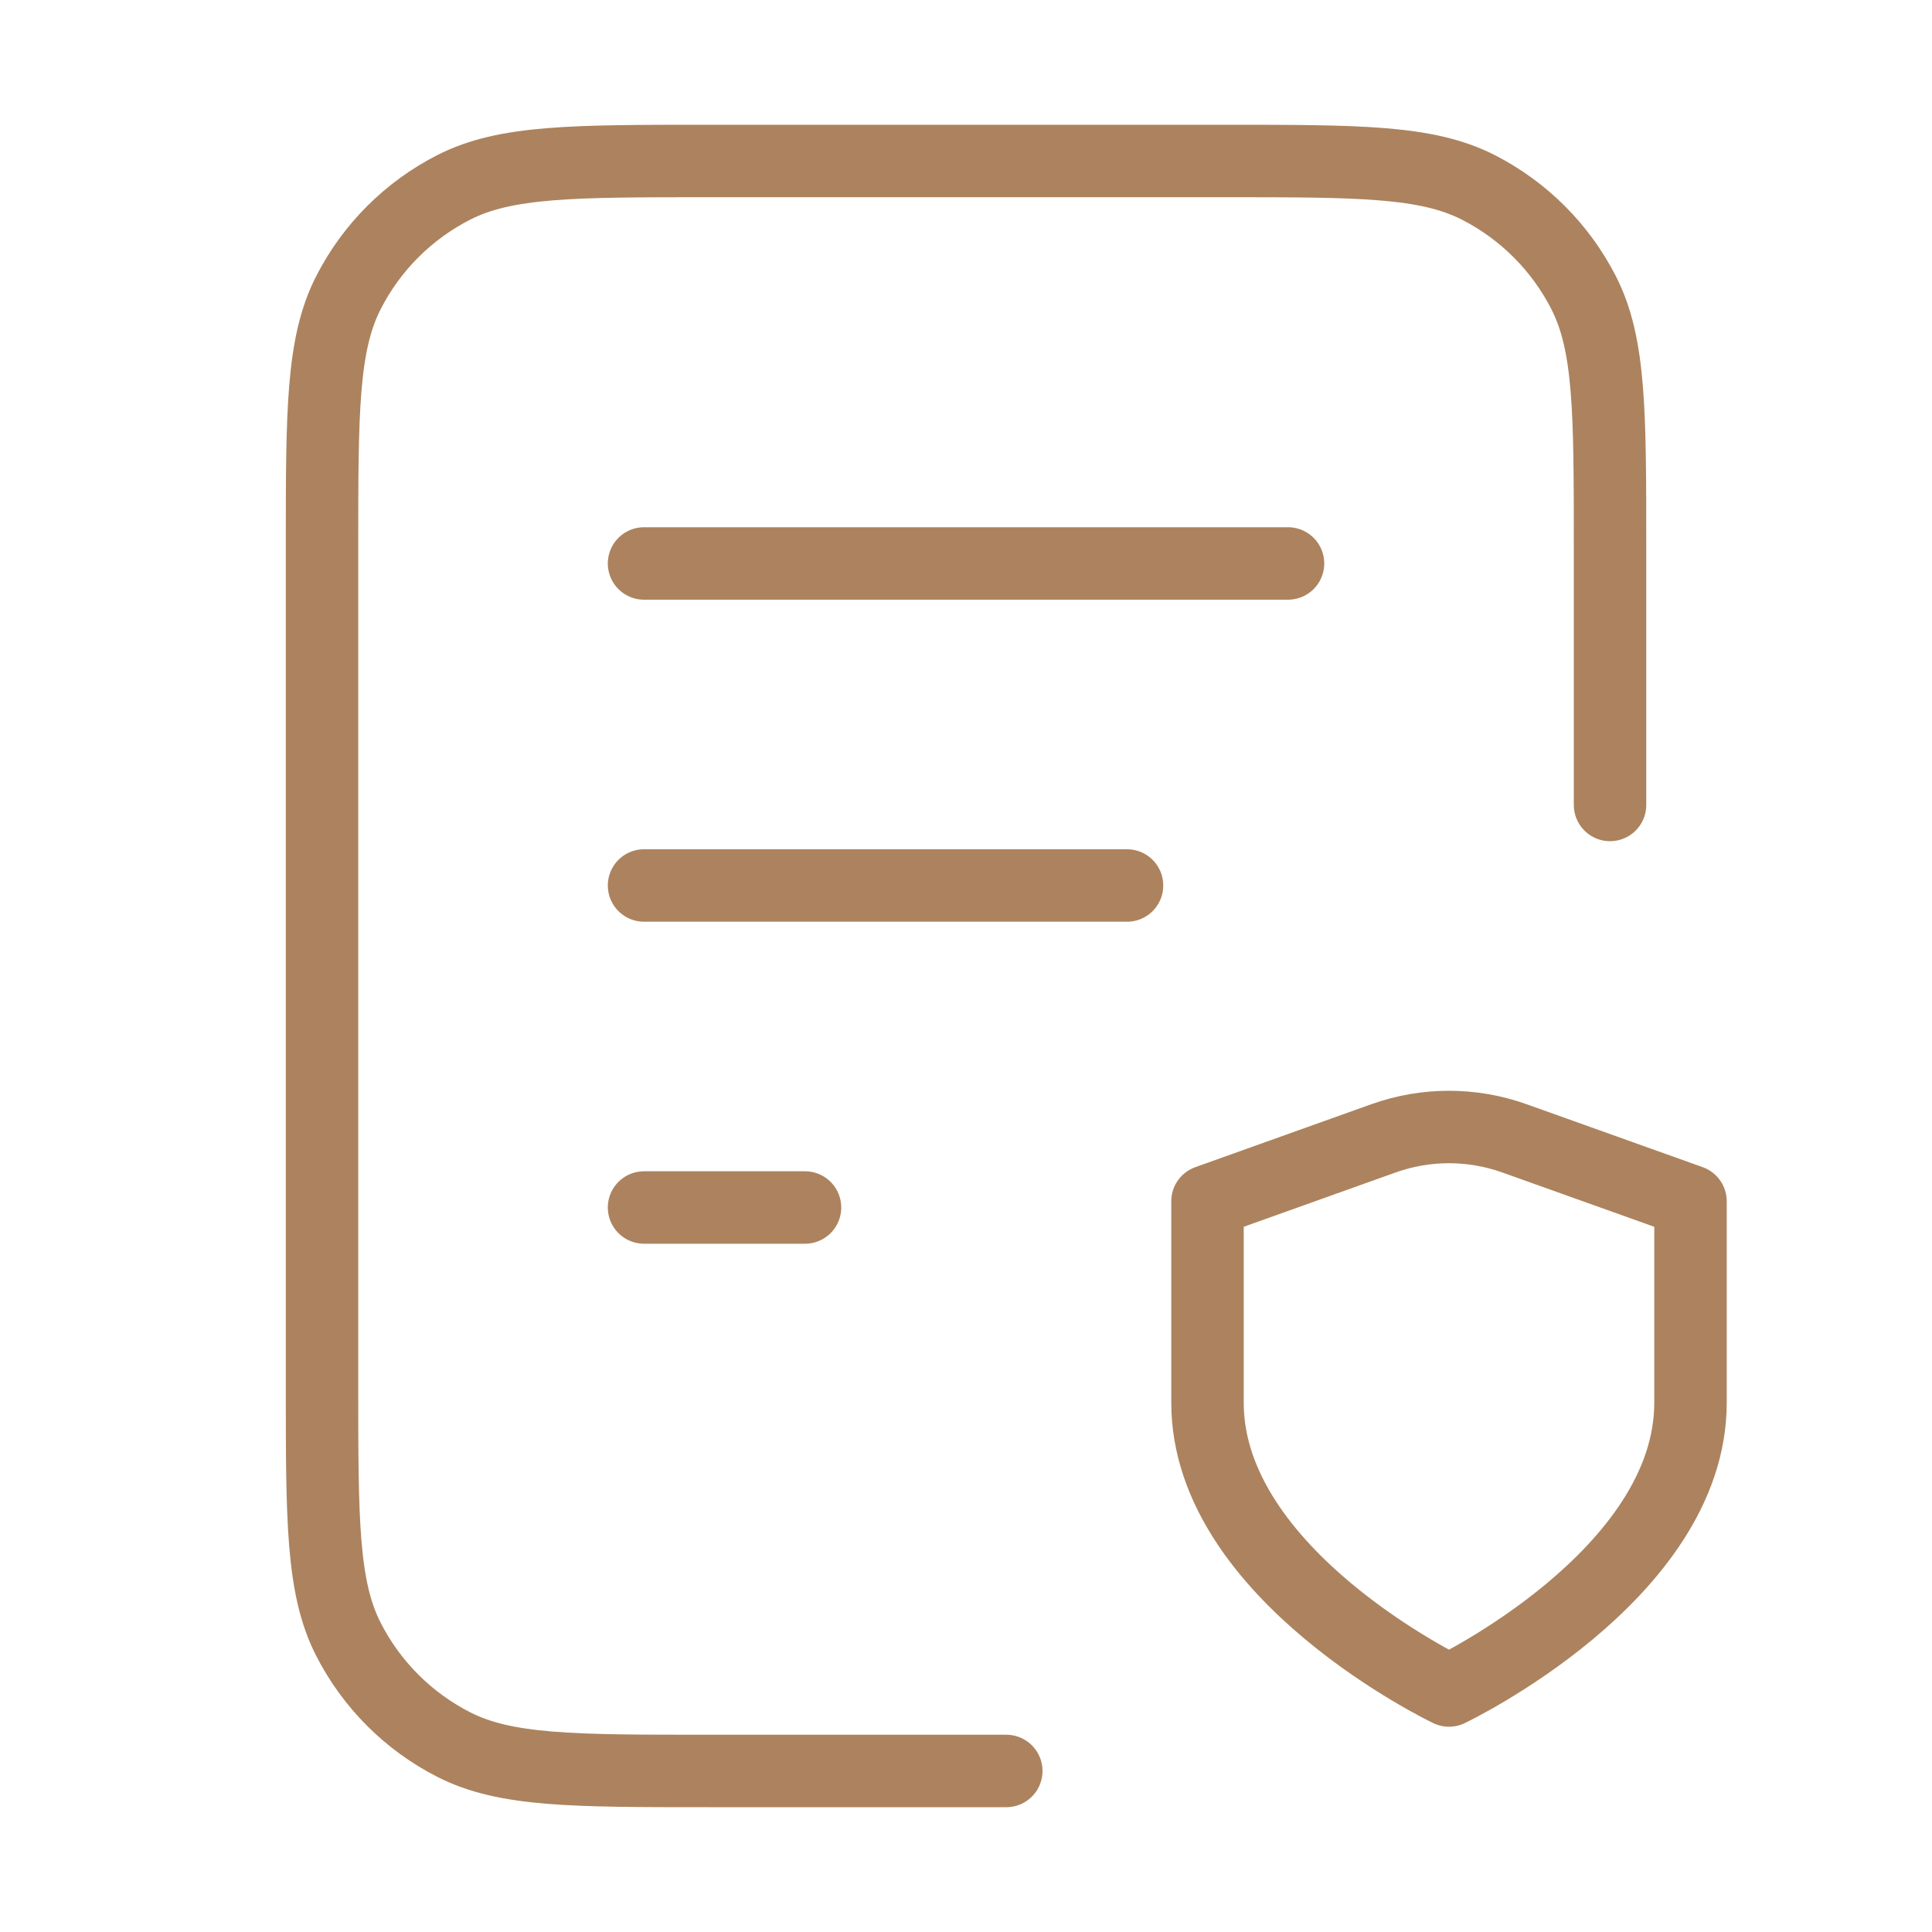 <svg width="40" height="40" viewBox="0 0 40 40" fill="none" xmlns="http://www.w3.org/2000/svg">
<path d="M23.334 18.333L13.334 18.333M16.667 25L13.334 25M26.667 11.666L13.334 11.666M33.334 16.666V11.333C33.334 8.533 33.334 7.133 32.789 6.063C32.309 5.122 31.544 4.357 30.604 3.878C29.534 3.333 28.134 3.333 25.334 3.333L14.667 3.333C11.867 3.333 10.467 3.333 9.397 3.878C8.456 4.357 7.691 5.122 7.212 6.063C6.667 7.133 6.667 8.533 6.667 11.333L6.667 28.666C6.667 31.467 6.667 32.867 7.212 33.936C7.691 34.877 8.456 35.642 9.397 36.121C10.467 36.666 11.867 36.666 14.667 36.666H20.834M30 35C30 35 35 32.617 35 29.042L35 24.871L31.354 23.568C30.478 23.255 29.52 23.255 28.644 23.568L25 24.871L25 29.042C25 32.617 30 35 30 35Z" stroke="#AC835E" stroke-width="1.5" stroke-linecap="round" stroke-linejoin="round"/>
</svg>
